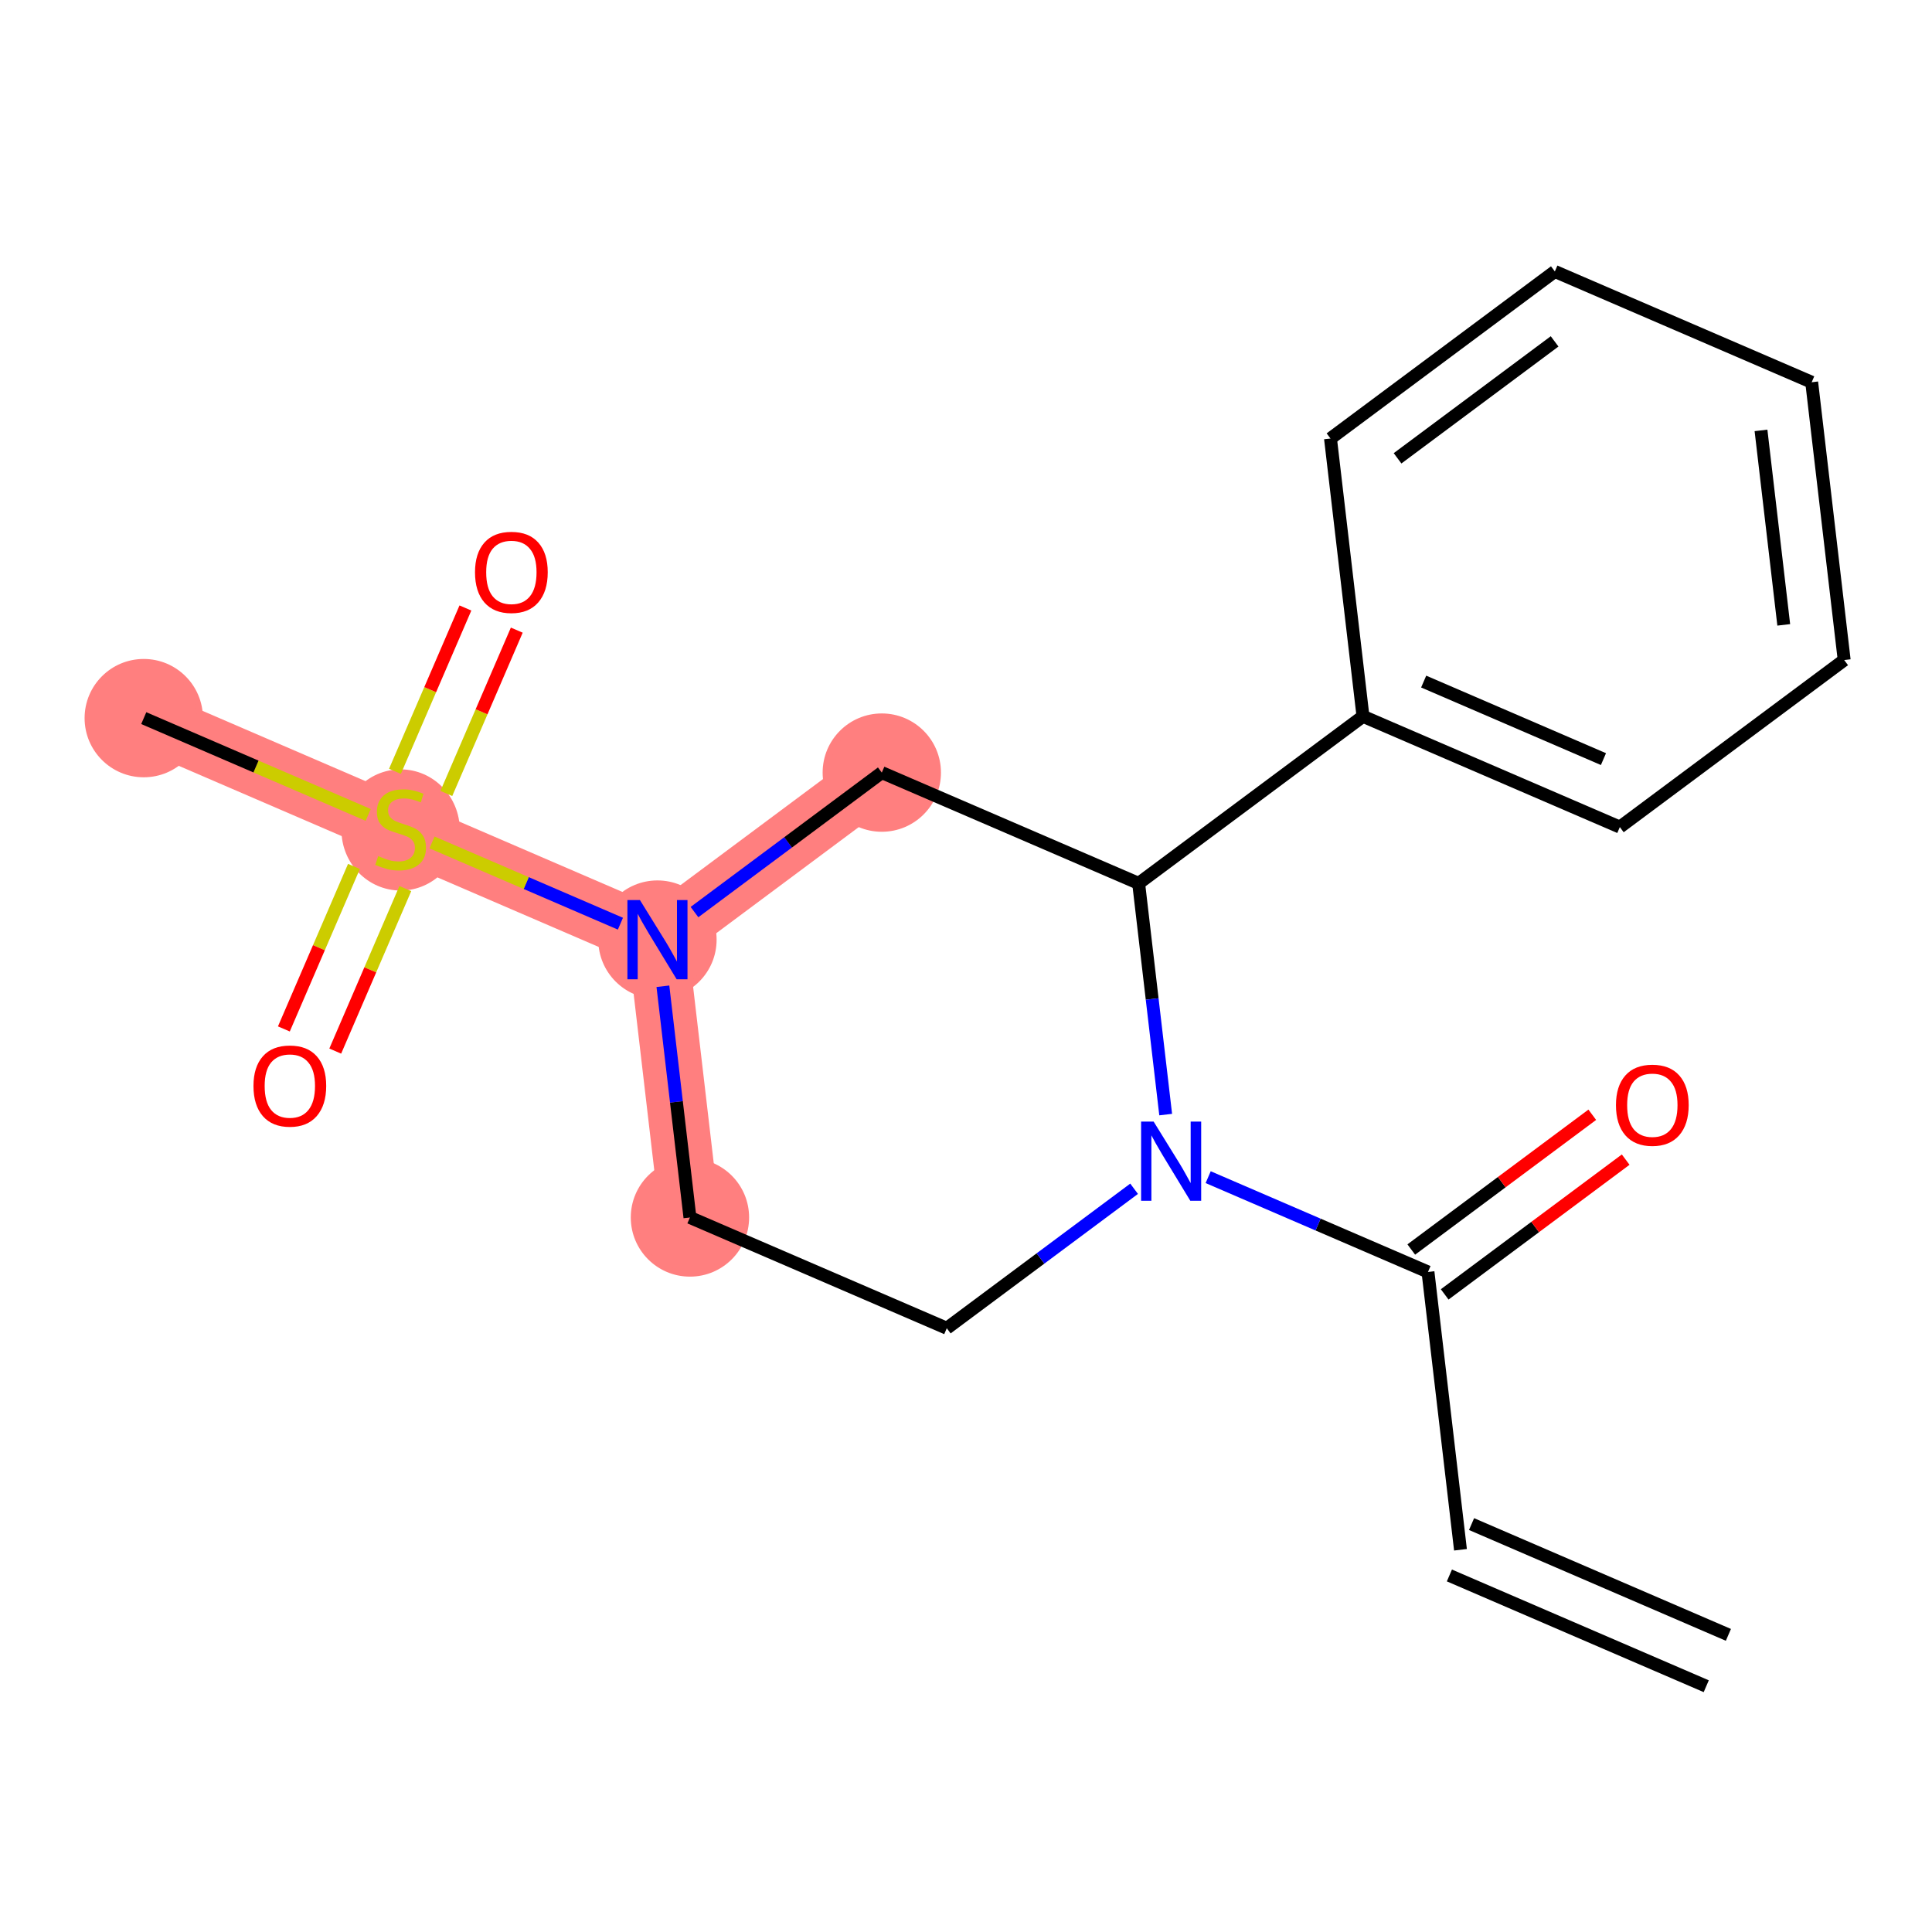 <?xml version='1.0' encoding='iso-8859-1'?>
<svg version='1.1' baseProfile='full'
              xmlns='http://www.w3.org/2000/svg'
                      xmlns:rdkit='http://www.rdkit.org/xml'
                      xmlns:xlink='http://www.w3.org/1999/xlink'
                  xml:space='preserve'
width='300px' height='300px' viewBox='0 0 300 300'>
<!-- END OF HEADER -->
<rect style='opacity:1.0;fill:#FFFFFF;stroke:none' width='300' height='300' x='0' y='0'> </rect>
<rect style='opacity:1.0;fill:#FFFFFF;stroke:none' width='300' height='300' x='0' y='0'> </rect>
<path d='M 107.134,189.049 L 102.088,145.91' style='fill:none;fill-rule:evenodd;stroke:#FF7F7F;stroke-width:9.3px;stroke-linecap:butt;stroke-linejoin:miter;stroke-opacity:1' />
<path d='M 102.088,145.91 L 62.206,128.71' style='fill:none;fill-rule:evenodd;stroke:#FF7F7F;stroke-width:9.3px;stroke-linecap:butt;stroke-linejoin:miter;stroke-opacity:1' />
<path d='M 102.088,145.91 L 136.925,119.97' style='fill:none;fill-rule:evenodd;stroke:#FF7F7F;stroke-width:9.3px;stroke-linecap:butt;stroke-linejoin:miter;stroke-opacity:1' />
<path d='M 62.206,128.71 L 22.323,111.51' style='fill:none;fill-rule:evenodd;stroke:#FF7F7F;stroke-width:9.3px;stroke-linecap:butt;stroke-linejoin:miter;stroke-opacity:1' />
<ellipse cx='107.134' cy='189.049' rx='8.687' ry='8.687'  style='fill:#FF7F7F;fill-rule:evenodd;stroke:#FF7F7F;stroke-width:1.0px;stroke-linecap:butt;stroke-linejoin:miter;stroke-opacity:1' />
<ellipse cx='102.088' cy='145.91' rx='8.687' ry='8.698'  style='fill:#FF7F7F;fill-rule:evenodd;stroke:#FF7F7F;stroke-width:1.0px;stroke-linecap:butt;stroke-linejoin:miter;stroke-opacity:1' />
<ellipse cx='62.206' cy='128.875' rx='8.687' ry='8.906'  style='fill:#FF7F7F;fill-rule:evenodd;stroke:#FF7F7F;stroke-width:1.0px;stroke-linecap:butt;stroke-linejoin:miter;stroke-opacity:1' />
<ellipse cx='22.323' cy='111.51' rx='8.687' ry='8.687'  style='fill:#FF7F7F;fill-rule:evenodd;stroke:#FF7F7F;stroke-width:1.0px;stroke-linecap:butt;stroke-linejoin:miter;stroke-opacity:1' />
<ellipse cx='136.925' cy='119.97' rx='8.687' ry='8.687'  style='fill:#FF7F7F;fill-rule:evenodd;stroke:#FF7F7F;stroke-width:1.0px;stroke-linecap:butt;stroke-linejoin:miter;stroke-opacity:1' />
<path class='bond-0 atom-0 atom-1' d='M 268.385,253.86 L 228.502,236.66' style='fill:none;fill-rule:evenodd;stroke:#000000;stroke-width:2.0px;stroke-linecap:butt;stroke-linejoin:miter;stroke-opacity:1' />
<path class='bond-0 atom-0 atom-1' d='M 264.945,261.836 L 225.062,244.637' style='fill:none;fill-rule:evenodd;stroke:#000000;stroke-width:2.0px;stroke-linecap:butt;stroke-linejoin:miter;stroke-opacity:1' />
<path class='bond-1 atom-1 atom-2' d='M 226.782,240.648 L 221.736,197.509' style='fill:none;fill-rule:evenodd;stroke:#000000;stroke-width:2.0px;stroke-linecap:butt;stroke-linejoin:miter;stroke-opacity:1' />
<path class='bond-2 atom-2 atom-3' d='M 224.33,200.993 L 238.382,190.529' style='fill:none;fill-rule:evenodd;stroke:#000000;stroke-width:2.0px;stroke-linecap:butt;stroke-linejoin:miter;stroke-opacity:1' />
<path class='bond-2 atom-2 atom-3' d='M 238.382,190.529 L 252.435,180.066' style='fill:none;fill-rule:evenodd;stroke:#FF0000;stroke-width:2.0px;stroke-linecap:butt;stroke-linejoin:miter;stroke-opacity:1' />
<path class='bond-2 atom-2 atom-3' d='M 219.142,194.025 L 233.194,183.562' style='fill:none;fill-rule:evenodd;stroke:#000000;stroke-width:2.0px;stroke-linecap:butt;stroke-linejoin:miter;stroke-opacity:1' />
<path class='bond-2 atom-2 atom-3' d='M 233.194,183.562 L 247.247,173.099' style='fill:none;fill-rule:evenodd;stroke:#FF0000;stroke-width:2.0px;stroke-linecap:butt;stroke-linejoin:miter;stroke-opacity:1' />
<path class='bond-3 atom-2 atom-4' d='M 221.736,197.509 L 204.67,190.149' style='fill:none;fill-rule:evenodd;stroke:#000000;stroke-width:2.0px;stroke-linecap:butt;stroke-linejoin:miter;stroke-opacity:1' />
<path class='bond-3 atom-2 atom-4' d='M 204.67,190.149 L 187.604,182.789' style='fill:none;fill-rule:evenodd;stroke:#0000FF;stroke-width:2.0px;stroke-linecap:butt;stroke-linejoin:miter;stroke-opacity:1' />
<path class='bond-4 atom-4 atom-5' d='M 176.103,184.591 L 161.56,195.42' style='fill:none;fill-rule:evenodd;stroke:#0000FF;stroke-width:2.0px;stroke-linecap:butt;stroke-linejoin:miter;stroke-opacity:1' />
<path class='bond-4 atom-4 atom-5' d='M 161.56,195.42 L 147.017,206.249' style='fill:none;fill-rule:evenodd;stroke:#000000;stroke-width:2.0px;stroke-linecap:butt;stroke-linejoin:miter;stroke-opacity:1' />
<path class='bond-19 atom-13 atom-4' d='M 176.808,137.17 L 178.907,155.122' style='fill:none;fill-rule:evenodd;stroke:#000000;stroke-width:2.0px;stroke-linecap:butt;stroke-linejoin:miter;stroke-opacity:1' />
<path class='bond-19 atom-13 atom-4' d='M 178.907,155.122 L 181.007,173.073' style='fill:none;fill-rule:evenodd;stroke:#0000FF;stroke-width:2.0px;stroke-linecap:butt;stroke-linejoin:miter;stroke-opacity:1' />
<path class='bond-5 atom-5 atom-6' d='M 147.017,206.249 L 107.134,189.049' style='fill:none;fill-rule:evenodd;stroke:#000000;stroke-width:2.0px;stroke-linecap:butt;stroke-linejoin:miter;stroke-opacity:1' />
<path class='bond-6 atom-6 atom-7' d='M 107.134,189.049 L 105.034,171.097' style='fill:none;fill-rule:evenodd;stroke:#000000;stroke-width:2.0px;stroke-linecap:butt;stroke-linejoin:miter;stroke-opacity:1' />
<path class='bond-6 atom-6 atom-7' d='M 105.034,171.097 L 102.935,153.146' style='fill:none;fill-rule:evenodd;stroke:#0000FF;stroke-width:2.0px;stroke-linecap:butt;stroke-linejoin:miter;stroke-opacity:1' />
<path class='bond-7 atom-7 atom-8' d='M 96.338,143.43 L 81.708,137.121' style='fill:none;fill-rule:evenodd;stroke:#0000FF;stroke-width:2.0px;stroke-linecap:butt;stroke-linejoin:miter;stroke-opacity:1' />
<path class='bond-7 atom-7 atom-8' d='M 81.708,137.121 L 67.079,130.812' style='fill:none;fill-rule:evenodd;stroke:#CCCC00;stroke-width:2.0px;stroke-linecap:butt;stroke-linejoin:miter;stroke-opacity:1' />
<path class='bond-11 atom-7 atom-12' d='M 107.839,141.628 L 122.382,130.799' style='fill:none;fill-rule:evenodd;stroke:#0000FF;stroke-width:2.0px;stroke-linecap:butt;stroke-linejoin:miter;stroke-opacity:1' />
<path class='bond-11 atom-7 atom-12' d='M 122.382,130.799 L 136.925,119.97' style='fill:none;fill-rule:evenodd;stroke:#000000;stroke-width:2.0px;stroke-linecap:butt;stroke-linejoin:miter;stroke-opacity:1' />
<path class='bond-8 atom-8 atom-9' d='M 57.176,126.541 L 39.749,119.026' style='fill:none;fill-rule:evenodd;stroke:#CCCC00;stroke-width:2.0px;stroke-linecap:butt;stroke-linejoin:miter;stroke-opacity:1' />
<path class='bond-8 atom-8 atom-9' d='M 39.749,119.026 L 22.323,111.51' style='fill:none;fill-rule:evenodd;stroke:#000000;stroke-width:2.0px;stroke-linecap:butt;stroke-linejoin:miter;stroke-opacity:1' />
<path class='bond-9 atom-8 atom-10' d='M 54.962,134.539 L 49.521,147.156' style='fill:none;fill-rule:evenodd;stroke:#CCCC00;stroke-width:2.0px;stroke-linecap:butt;stroke-linejoin:miter;stroke-opacity:1' />
<path class='bond-9 atom-8 atom-10' d='M 49.521,147.156 L 44.08,159.773' style='fill:none;fill-rule:evenodd;stroke:#FF0000;stroke-width:2.0px;stroke-linecap:butt;stroke-linejoin:miter;stroke-opacity:1' />
<path class='bond-9 atom-8 atom-10' d='M 62.938,137.979 L 57.497,150.596' style='fill:none;fill-rule:evenodd;stroke:#CCCC00;stroke-width:2.0px;stroke-linecap:butt;stroke-linejoin:miter;stroke-opacity:1' />
<path class='bond-9 atom-8 atom-10' d='M 57.497,150.596 L 52.056,163.213' style='fill:none;fill-rule:evenodd;stroke:#FF0000;stroke-width:2.0px;stroke-linecap:butt;stroke-linejoin:miter;stroke-opacity:1' />
<path class='bond-10 atom-8 atom-11' d='M 69.307,123.211 L 74.776,110.529' style='fill:none;fill-rule:evenodd;stroke:#CCCC00;stroke-width:2.0px;stroke-linecap:butt;stroke-linejoin:miter;stroke-opacity:1' />
<path class='bond-10 atom-8 atom-11' d='M 74.776,110.529 L 80.245,97.847' style='fill:none;fill-rule:evenodd;stroke:#FF0000;stroke-width:2.0px;stroke-linecap:butt;stroke-linejoin:miter;stroke-opacity:1' />
<path class='bond-10 atom-8 atom-11' d='M 61.331,119.771 L 66.8,107.09' style='fill:none;fill-rule:evenodd;stroke:#CCCC00;stroke-width:2.0px;stroke-linecap:butt;stroke-linejoin:miter;stroke-opacity:1' />
<path class='bond-10 atom-8 atom-11' d='M 66.8,107.09 L 72.269,94.407' style='fill:none;fill-rule:evenodd;stroke:#FF0000;stroke-width:2.0px;stroke-linecap:butt;stroke-linejoin:miter;stroke-opacity:1' />
<path class='bond-12 atom-12 atom-13' d='M 136.925,119.97 L 176.808,137.17' style='fill:none;fill-rule:evenodd;stroke:#000000;stroke-width:2.0px;stroke-linecap:butt;stroke-linejoin:miter;stroke-opacity:1' />
<path class='bond-13 atom-13 atom-14' d='M 176.808,137.17 L 211.644,111.231' style='fill:none;fill-rule:evenodd;stroke:#000000;stroke-width:2.0px;stroke-linecap:butt;stroke-linejoin:miter;stroke-opacity:1' />
<path class='bond-14 atom-14 atom-15' d='M 211.644,111.231 L 251.527,128.43' style='fill:none;fill-rule:evenodd;stroke:#000000;stroke-width:2.0px;stroke-linecap:butt;stroke-linejoin:miter;stroke-opacity:1' />
<path class='bond-14 atom-14 atom-15' d='M 221.067,105.834 L 248.984,117.874' style='fill:none;fill-rule:evenodd;stroke:#000000;stroke-width:2.0px;stroke-linecap:butt;stroke-linejoin:miter;stroke-opacity:1' />
<path class='bond-20 atom-19 atom-14' d='M 206.598,68.091 L 211.644,111.231' style='fill:none;fill-rule:evenodd;stroke:#000000;stroke-width:2.0px;stroke-linecap:butt;stroke-linejoin:miter;stroke-opacity:1' />
<path class='bond-15 atom-15 atom-16' d='M 251.527,128.43 L 286.364,102.491' style='fill:none;fill-rule:evenodd;stroke:#000000;stroke-width:2.0px;stroke-linecap:butt;stroke-linejoin:miter;stroke-opacity:1' />
<path class='bond-16 atom-16 atom-17' d='M 286.364,102.491 L 281.318,59.352' style='fill:none;fill-rule:evenodd;stroke:#000000;stroke-width:2.0px;stroke-linecap:butt;stroke-linejoin:miter;stroke-opacity:1' />
<path class='bond-16 atom-16 atom-17' d='M 276.979,97.029 L 273.447,66.832' style='fill:none;fill-rule:evenodd;stroke:#000000;stroke-width:2.0px;stroke-linecap:butt;stroke-linejoin:miter;stroke-opacity:1' />
<path class='bond-17 atom-17 atom-18' d='M 281.318,59.352 L 241.435,42.152' style='fill:none;fill-rule:evenodd;stroke:#000000;stroke-width:2.0px;stroke-linecap:butt;stroke-linejoin:miter;stroke-opacity:1' />
<path class='bond-18 atom-18 atom-19' d='M 241.435,42.152 L 206.598,68.091' style='fill:none;fill-rule:evenodd;stroke:#000000;stroke-width:2.0px;stroke-linecap:butt;stroke-linejoin:miter;stroke-opacity:1' />
<path class='bond-18 atom-18 atom-19' d='M 241.398,53.01 L 217.012,71.168' style='fill:none;fill-rule:evenodd;stroke:#000000;stroke-width:2.0px;stroke-linecap:butt;stroke-linejoin:miter;stroke-opacity:1' />
<path  class='atom-3' d='M 250.926 171.604
Q 250.926 168.651, 252.386 167
Q 253.845 165.35, 256.573 165.35
Q 259.3 165.35, 260.76 167
Q 262.219 168.651, 262.219 171.604
Q 262.219 174.593, 260.742 176.295
Q 259.266 177.98, 256.573 177.98
Q 253.863 177.98, 252.386 176.295
Q 250.926 174.61, 250.926 171.604
M 256.573 176.591
Q 258.449 176.591, 259.457 175.34
Q 260.482 174.071, 260.482 171.604
Q 260.482 169.189, 259.457 167.973
Q 258.449 166.74, 256.573 166.74
Q 254.696 166.74, 253.671 167.956
Q 252.664 169.172, 252.664 171.604
Q 252.664 174.089, 253.671 175.34
Q 254.696 176.591, 256.573 176.591
' fill='#FF0000'/>
<path  class='atom-4' d='M 179.135 174.159
L 183.165 180.674
Q 183.565 181.317, 184.208 182.481
Q 184.85 183.645, 184.885 183.715
L 184.885 174.159
L 186.518 174.159
L 186.518 186.459
L 184.833 186.459
L 180.507 179.336
Q 180.003 178.503, 179.465 177.547
Q 178.943 176.591, 178.787 176.296
L 178.787 186.459
L 177.189 186.459
L 177.189 174.159
L 179.135 174.159
' fill='#0000FF'/>
<path  class='atom-7' d='M 99.369 139.76
L 103.4 146.275
Q 103.8 146.917, 104.442 148.081
Q 105.085 149.245, 105.12 149.315
L 105.12 139.76
L 106.753 139.76
L 106.753 152.06
L 105.068 152.06
L 100.742 144.937
Q 100.238 144.103, 99.699 143.147
Q 99.178 142.192, 99.022 141.897
L 99.022 152.06
L 97.424 152.06
L 97.424 139.76
L 99.369 139.76
' fill='#0000FF'/>
<path  class='atom-8' d='M 58.731 132.932
Q 58.87 132.984, 59.443 133.227
Q 60.017 133.47, 60.642 133.627
Q 61.285 133.766, 61.91 133.766
Q 63.074 133.766, 63.752 133.21
Q 64.429 132.636, 64.429 131.646
Q 64.429 130.969, 64.082 130.552
Q 63.752 130.135, 63.231 129.909
Q 62.709 129.683, 61.841 129.422
Q 60.746 129.092, 60.086 128.78
Q 59.443 128.467, 58.974 127.807
Q 58.523 127.146, 58.523 126.035
Q 58.523 124.488, 59.565 123.533
Q 60.625 122.577, 62.709 122.577
Q 64.134 122.577, 65.75 123.255
L 65.35 124.593
Q 63.873 123.985, 62.762 123.985
Q 61.563 123.985, 60.903 124.488
Q 60.242 124.975, 60.26 125.826
Q 60.26 126.486, 60.59 126.886
Q 60.937 127.285, 61.424 127.511
Q 61.928 127.737, 62.762 127.998
Q 63.873 128.345, 64.534 128.693
Q 65.194 129.04, 65.663 129.752
Q 66.149 130.447, 66.149 131.646
Q 66.149 133.349, 65.003 134.27
Q 63.873 135.173, 61.98 135.173
Q 60.885 135.173, 60.051 134.93
Q 59.235 134.704, 58.262 134.304
L 58.731 132.932
' fill='#CCCC00'/>
<path  class='atom-10' d='M 39.359 168.627
Q 39.359 165.674, 40.819 164.023
Q 42.278 162.373, 45.006 162.373
Q 47.733 162.373, 49.193 164.023
Q 50.652 165.674, 50.652 168.627
Q 50.652 171.616, 49.175 173.318
Q 47.699 175.003, 45.006 175.003
Q 42.296 175.003, 40.819 173.318
Q 39.359 171.633, 39.359 168.627
M 45.006 173.614
Q 46.882 173.614, 47.89 172.363
Q 48.915 171.094, 48.915 168.627
Q 48.915 166.213, 47.89 164.996
Q 46.882 163.763, 45.006 163.763
Q 43.13 163.763, 42.105 164.979
Q 41.097 166.195, 41.097 168.627
Q 41.097 171.112, 42.105 172.363
Q 43.13 173.614, 45.006 173.614
' fill='#FF0000'/>
<path  class='atom-11' d='M 73.759 88.862
Q 73.759 85.909, 75.218 84.258
Q 76.678 82.608, 79.405 82.608
Q 82.133 82.608, 83.592 84.258
Q 85.052 85.909, 85.052 88.862
Q 85.052 91.85, 83.575 93.553
Q 82.098 95.238, 79.405 95.238
Q 76.695 95.238, 75.218 93.553
Q 73.759 91.868, 73.759 88.862
M 79.405 93.848
Q 81.282 93.848, 82.289 92.597
Q 83.314 91.329, 83.314 88.862
Q 83.314 86.447, 82.289 85.231
Q 81.282 83.998, 79.405 83.998
Q 77.529 83.998, 76.504 85.214
Q 75.496 86.43, 75.496 88.862
Q 75.496 91.347, 76.504 92.597
Q 77.529 93.848, 79.405 93.848
' fill='#FF0000'/>
</svg>
